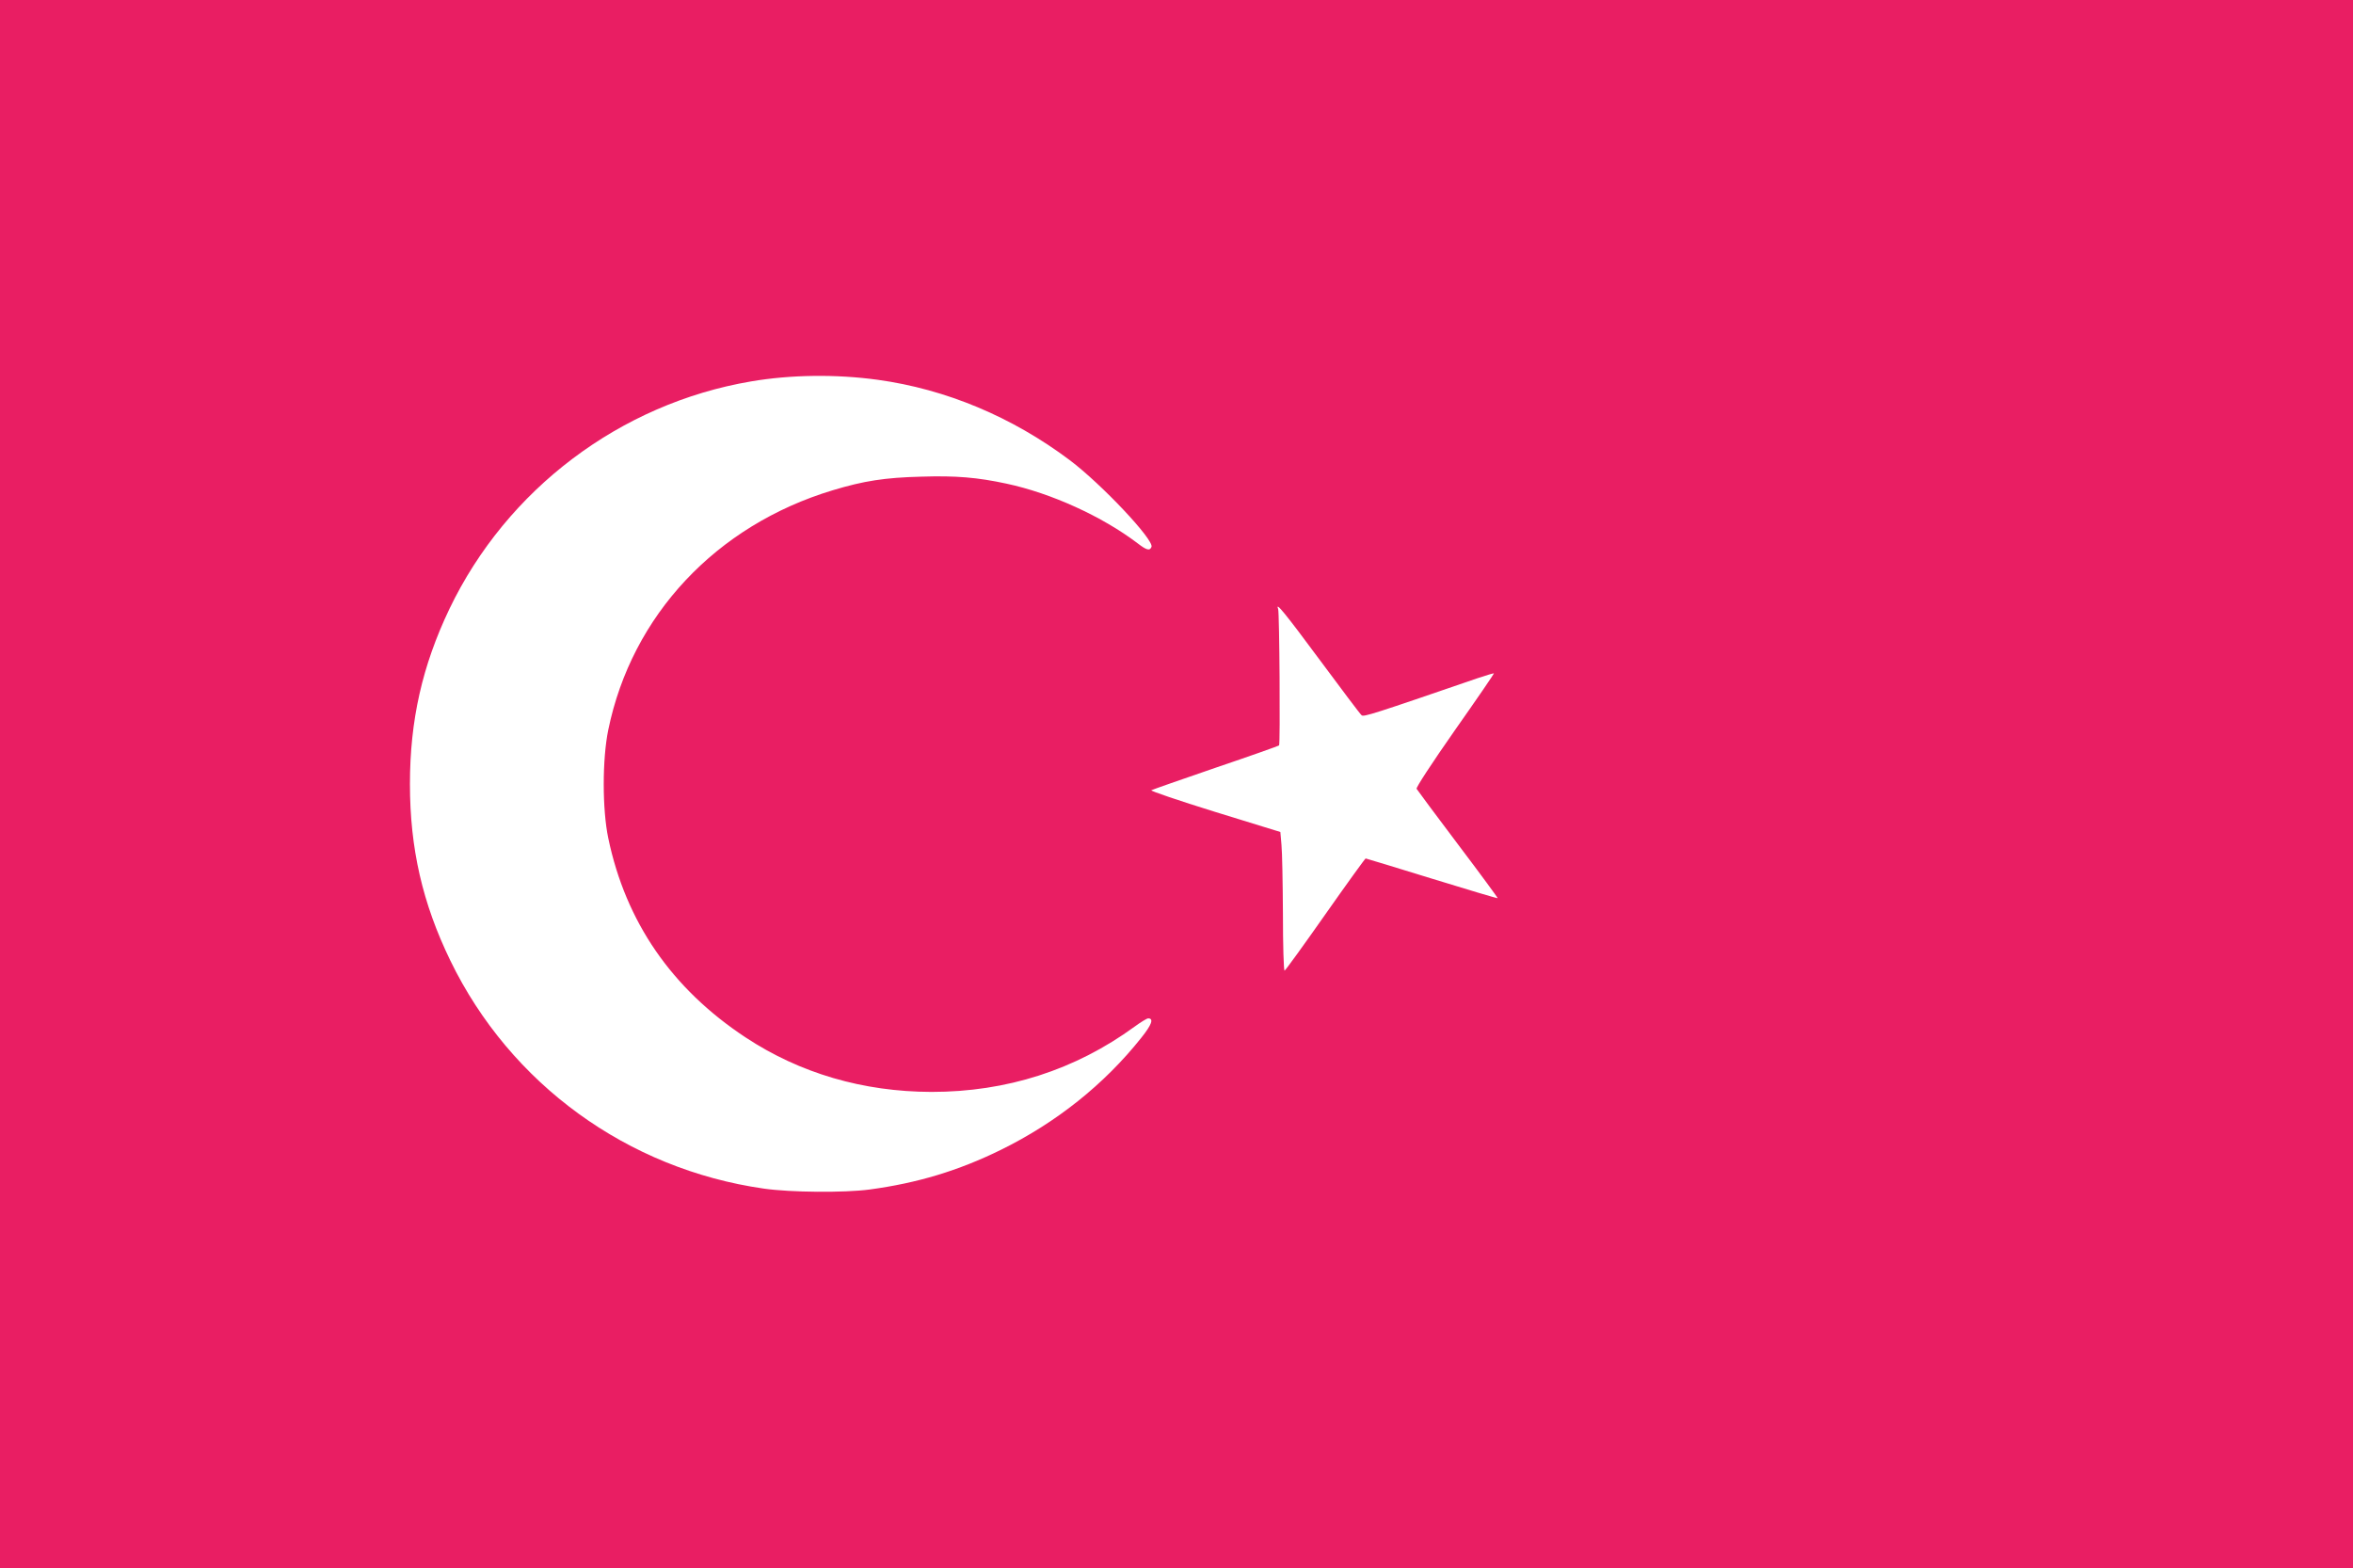<?xml version="1.0" standalone="no"?>
<!DOCTYPE svg PUBLIC "-//W3C//DTD SVG 20010904//EN"
 "http://www.w3.org/TR/2001/REC-SVG-20010904/DTD/svg10.dtd">
<svg version="1.0" xmlns="http://www.w3.org/2000/svg"
 width="1280pt" height="853pt" viewBox="0 0 1280 853"
 preserveAspectRatio="xMidYMid meet">
<g transform="translate(0,853) scale(0.1,-0.1)"
fill="#e91e63" stroke="none">
<path d="M0 4265 l0 -4265 6400 0 6400 0 0 4265 0 4265 -6400 0 -6400 0 0
-4265z m4774 2199 c372 -51 732 -202 1045 -437 174 -131 459 -434 445 -472 -9
-23 -27 -18 -75 19 -192 146 -470 273 -714 325 -158 34 -275 44 -463 38 -199
-5 -313 -23 -482 -74 -634 -191 -1093 -680 -1221 -1303 -33 -160 -33 -433 0
-590 95 -455 345 -818 746 -1083 297 -196 640 -296 1012 -297 409 0 781 119
1105 355 34 25 67 45 74 45 32 0 19 -35 -38 -106 -201 -253 -462 -461 -763
-609 -232 -114 -455 -181 -715 -216 -136 -18 -429 -16 -575 5 -742 106 -1379
569 -1705 1240 -152 313 -220 611 -220 961 0 346 67 643 215 953 312 650 928
1116 1640 1237 216 37 463 40 689 9z m2406 -1525 c118 -159 220 -295 227 -300
11 -10 62 6 632 202 47 16 86 27 88 26 1 -2 -94 -141 -213 -310 -126 -180
-212 -312 -208 -318 4 -7 105 -143 225 -302 121 -160 218 -292 216 -293 -2 -2
-162 46 -357 106 -195 60 -358 110 -361 110 -3 0 -102 -137 -220 -305 -118
-168 -217 -305 -221 -305 -5 0 -9 138 -9 308 -1 169 -4 338 -8 377 l-6 69
-357 110 c-197 61 -352 114 -345 117 7 4 165 59 351 123 186 63 341 118 344
121 7 7 2 723 -5 742 -17 44 36 -20 227 -278z"/>
</g>
</svg>
